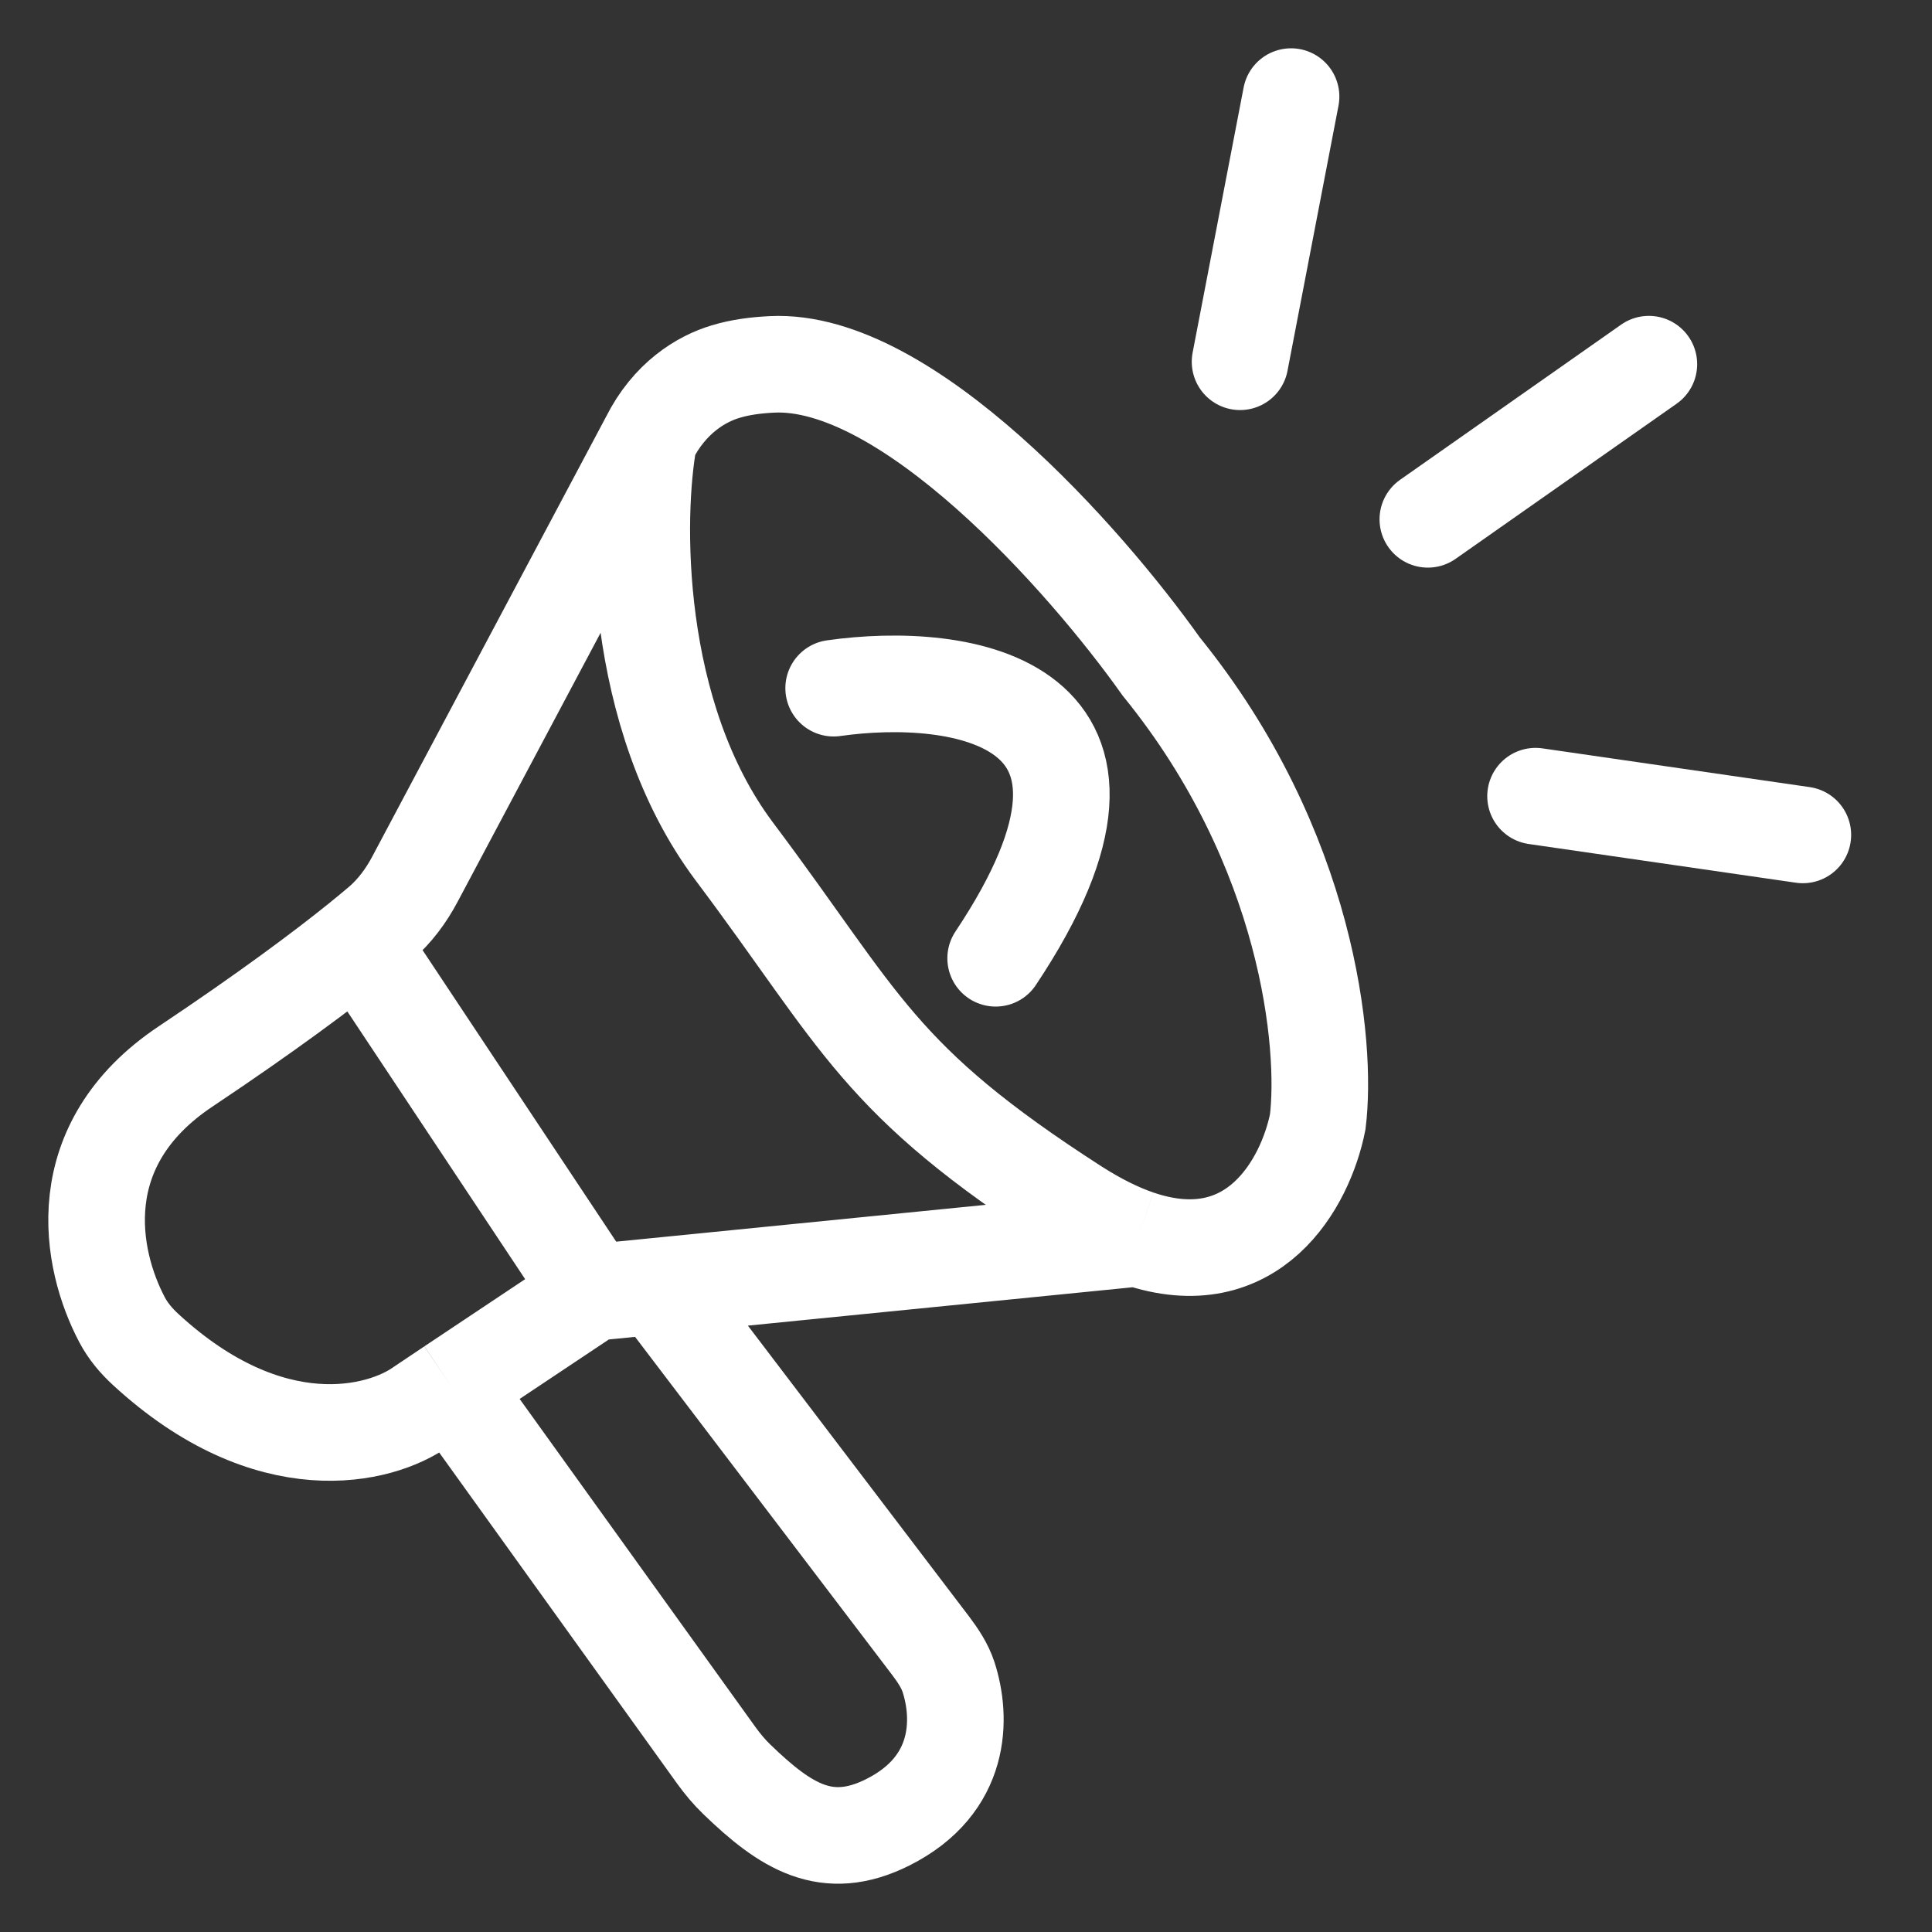 <svg width="20" height="20" viewBox="0 0 20 20" fill="none" xmlns="http://www.w3.org/2000/svg">
<rect x="0" y="0" width="20" height="20" fill="#333333" stroke="none"/>
<path d="M13.365 1L12.837 3.745" stroke="white" stroke-linecap="round"/>
<path d="M17.069 3.77L14.781 5.376" stroke="white" stroke-linecap="round"/>
<path d="M18.663 8.643L15.896 8.242" stroke="white" stroke-linecap="round"/>
<path d="M6.129 13.381L3.714 9.745M6.129 13.381L4.671 14.353M6.129 13.381L6.803 13.314M6.718 4.544C6.571 5.329 6.542 7.401 7.602 8.815C8.928 10.582 9.075 11.172 11.137 12.498C11.369 12.646 11.582 12.751 11.778 12.818M6.718 4.544C6.931 4.118 7.259 3.923 7.508 3.848C7.664 3.8 7.829 3.78 7.992 3.772C9.386 3.704 11.233 5.788 12.021 6.9C13.553 8.786 13.739 10.828 13.641 11.614C13.515 12.247 12.975 13.228 11.778 12.818M6.718 4.544L4.297 9.098C4.205 9.272 4.087 9.432 3.938 9.56C3.874 9.614 3.8 9.675 3.714 9.745M11.778 12.818L6.803 13.314M3.714 9.745C3.343 10.044 2.755 10.483 1.924 11.038C0.703 11.851 0.932 13.035 1.264 13.663C1.325 13.779 1.411 13.881 1.508 13.97C2.792 15.153 3.937 14.865 4.362 14.56L4.671 14.353M4.671 14.353L7.417 18.174C7.48 18.261 7.55 18.345 7.628 18.42C8.134 18.909 8.559 19.18 9.189 18.865C9.964 18.477 9.956 17.782 9.819 17.36C9.78 17.242 9.71 17.138 9.635 17.038L6.803 13.314" stroke="white"/>
<path d="M8.63 7.124C9.935 6.938 12.096 7.236 10.307 9.92" stroke="white" stroke-linecap="round"/>
</svg>
